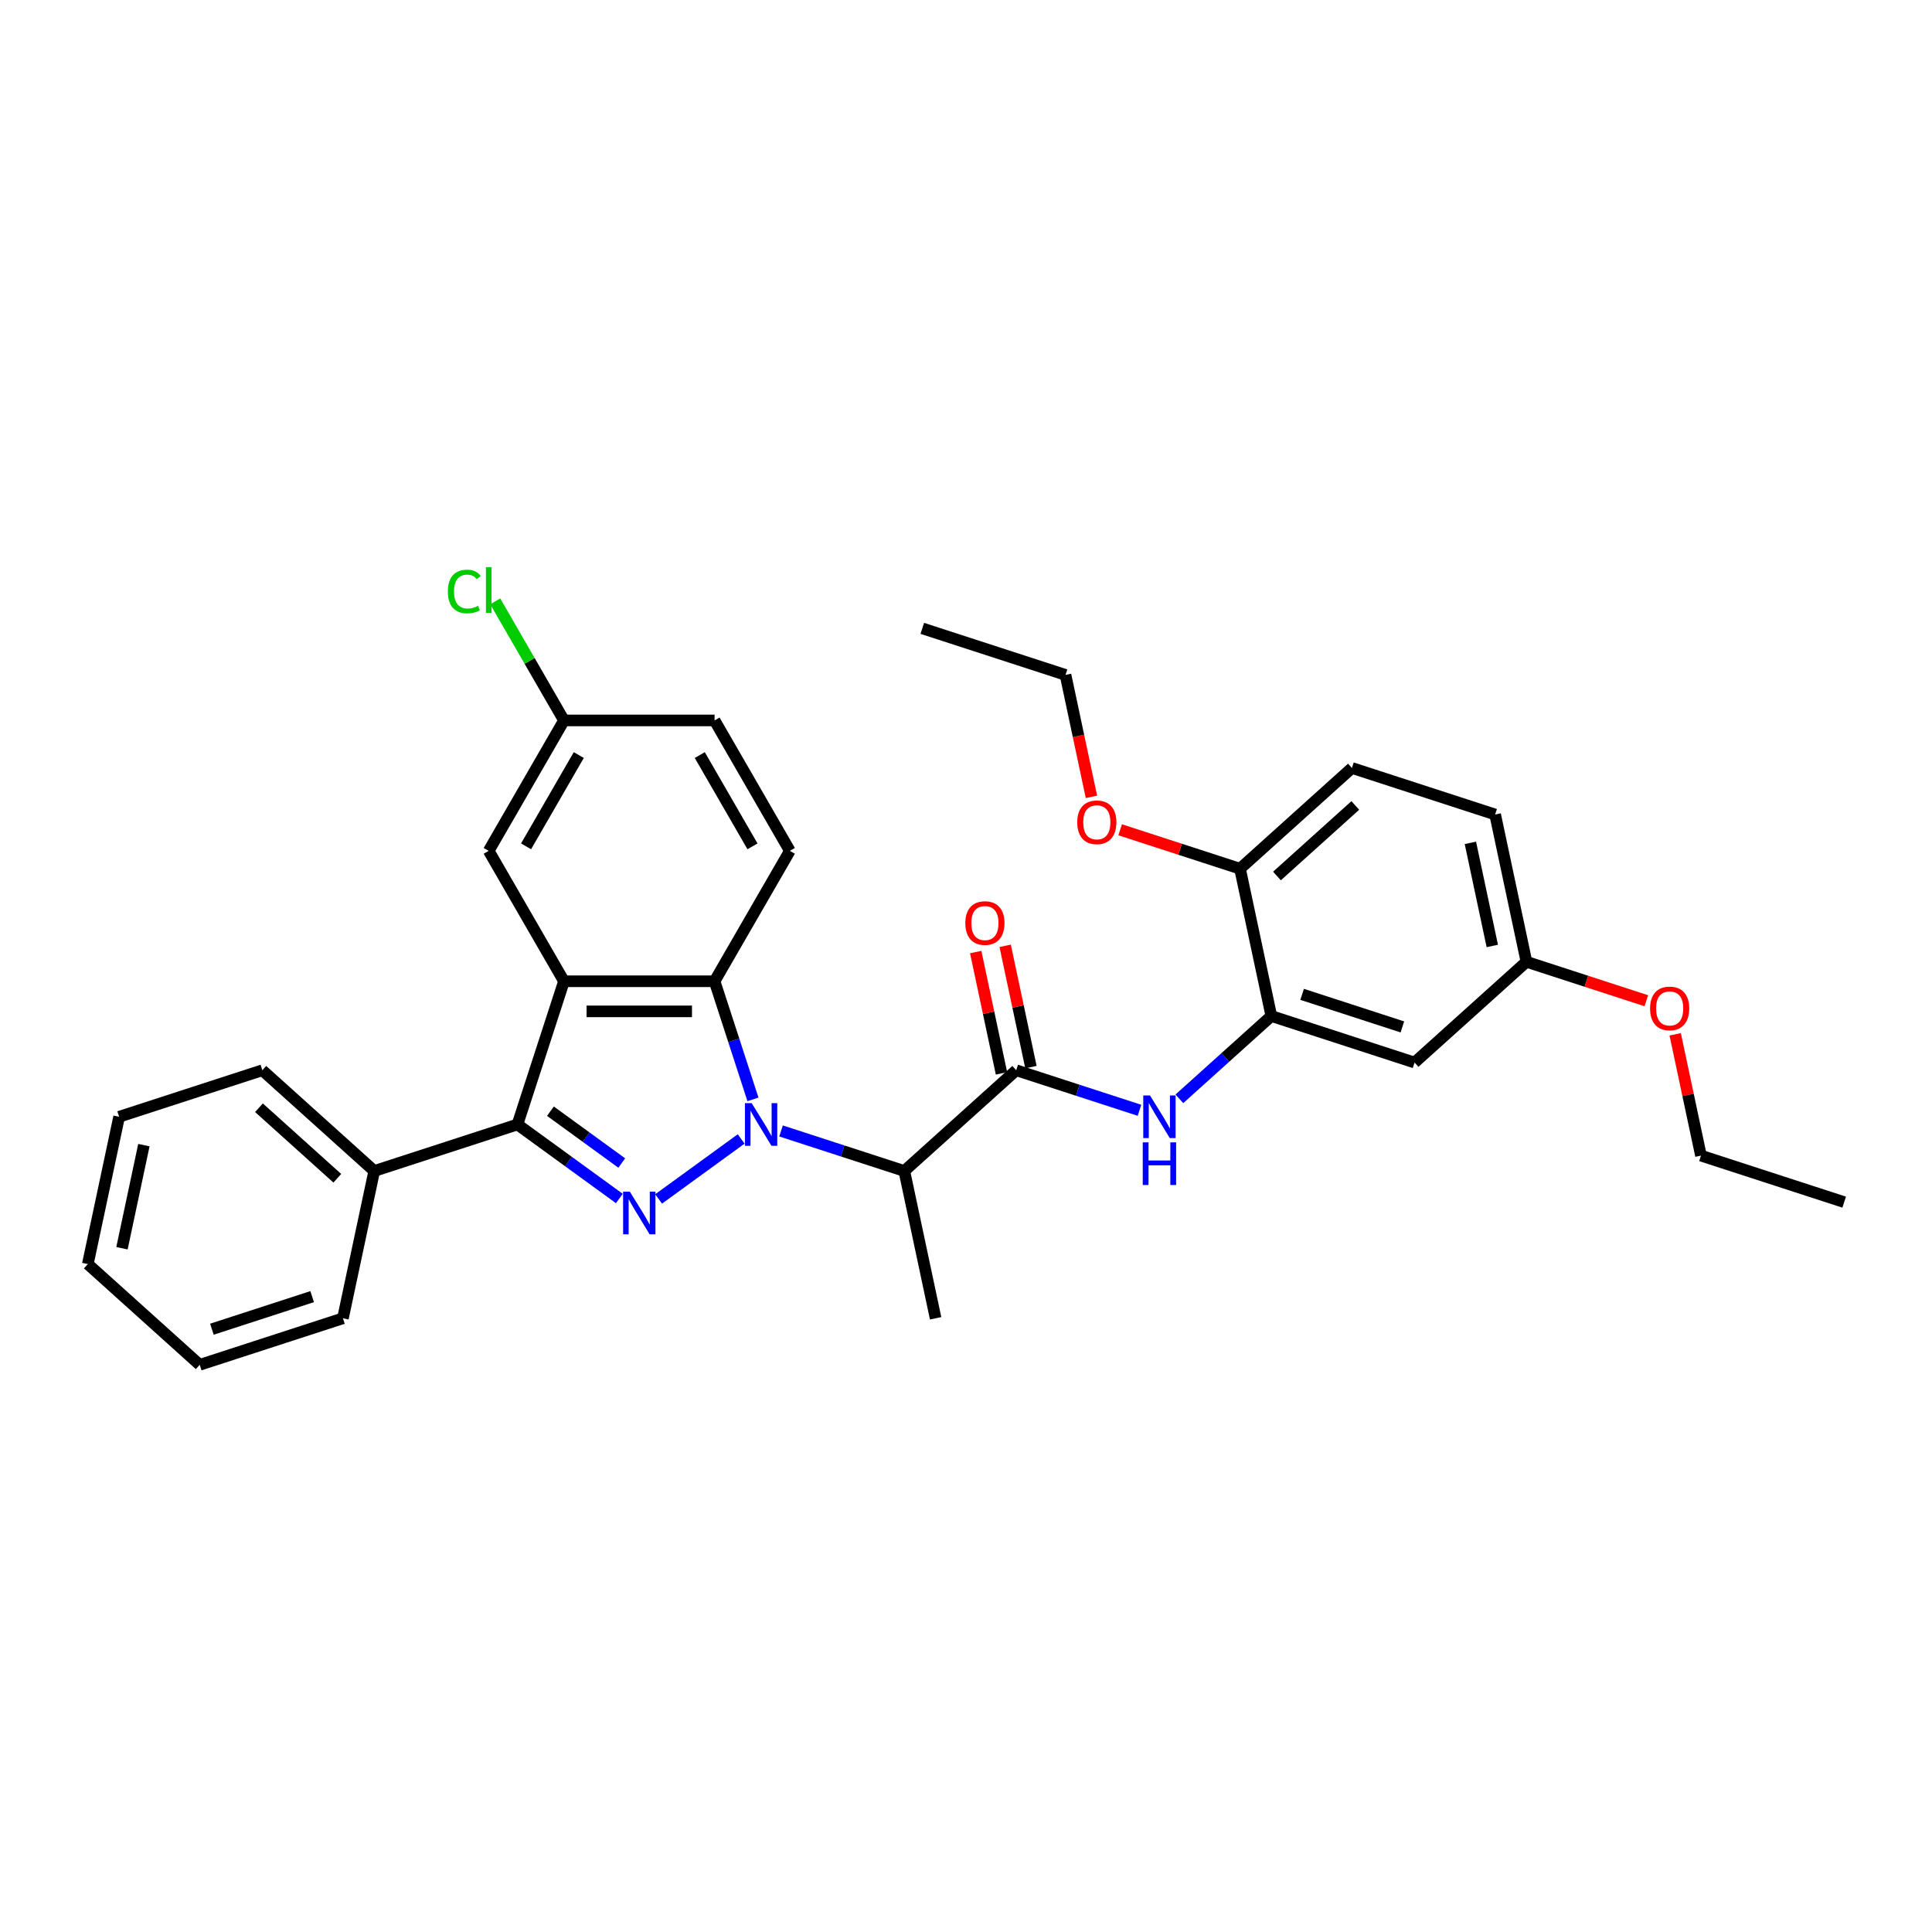 <?xml version='1.0' encoding='iso-8859-1'?>
<svg version='1.1' baseProfile='full'
              xmlns='http://www.w3.org/2000/svg'
                      xmlns:rdkit='http://www.rdkit.org/xml'
                      xmlns:xlink='http://www.w3.org/1999/xlink'
                  xml:space='preserve'
width='1000px' height='1000px' viewBox='0 0 1000 1000'>
<!-- END OF HEADER -->
<rect style='opacity:1.0;fill:#FFFFFF;stroke:none' width='1000' height='1000' x='0' y='0'> </rect>
<path class='bond-0' d='M 383.625,589.521 L 340.89,620.57' style='fill:none;fill-rule:evenodd;stroke:#0000FF;stroke-width:6px;stroke-linecap:butt;stroke-linejoin:miter;stroke-opacity:1' />
<path class='bond-3' d='M 389.726,569.038 L 379.793,538.468' style='fill:none;fill-rule:evenodd;stroke:#0000FF;stroke-width:6px;stroke-linecap:butt;stroke-linejoin:miter;stroke-opacity:1' />
<path class='bond-3' d='M 379.793,538.468 L 369.86,507.897' style='fill:none;fill-rule:evenodd;stroke:#000000;stroke-width:6px;stroke-linecap:butt;stroke-linejoin:miter;stroke-opacity:1' />
<path class='bond-4' d='M 404.264,585.376 L 436.168,595.742' style='fill:none;fill-rule:evenodd;stroke:#0000FF;stroke-width:6px;stroke-linecap:butt;stroke-linejoin:miter;stroke-opacity:1' />
<path class='bond-4' d='M 436.168,595.742 L 468.071,606.108' style='fill:none;fill-rule:evenodd;stroke:#000000;stroke-width:6px;stroke-linecap:butt;stroke-linejoin:miter;stroke-opacity:1' />
<path class='bond-2' d='M 320.57,620.338 L 294.202,601.181' style='fill:none;fill-rule:evenodd;stroke:#0000FF;stroke-width:6px;stroke-linecap:butt;stroke-linejoin:miter;stroke-opacity:1' />
<path class='bond-2' d='M 294.202,601.181 L 267.833,582.023' style='fill:none;fill-rule:evenodd;stroke:#000000;stroke-width:6px;stroke-linecap:butt;stroke-linejoin:miter;stroke-opacity:1' />
<path class='bond-2' d='M 321.822,601.98 L 303.364,588.57' style='fill:none;fill-rule:evenodd;stroke:#0000FF;stroke-width:6px;stroke-linecap:butt;stroke-linejoin:miter;stroke-opacity:1' />
<path class='bond-2' d='M 303.364,588.57 L 284.906,575.159' style='fill:none;fill-rule:evenodd;stroke:#000000;stroke-width:6px;stroke-linecap:butt;stroke-linejoin:miter;stroke-opacity:1' />
<path class='bond-1' d='M 291.919,507.897 L 369.86,507.897' style='fill:none;fill-rule:evenodd;stroke:#000000;stroke-width:6px;stroke-linecap:butt;stroke-linejoin:miter;stroke-opacity:1' />
<path class='bond-1' d='M 303.61,523.485 L 358.168,523.485' style='fill:none;fill-rule:evenodd;stroke:#000000;stroke-width:6px;stroke-linecap:butt;stroke-linejoin:miter;stroke-opacity:1' />
<path class='bond-10' d='M 291.919,507.897 L 252.948,440.398' style='fill:none;fill-rule:evenodd;stroke:#000000;stroke-width:6px;stroke-linecap:butt;stroke-linejoin:miter;stroke-opacity:1' />
<path class='bond-32' d='M 291.919,507.897 L 267.833,582.023' style='fill:none;fill-rule:evenodd;stroke:#000000;stroke-width:6px;stroke-linecap:butt;stroke-linejoin:miter;stroke-opacity:1' />
<path class='bond-11' d='M 267.833,582.023 L 193.707,606.108' style='fill:none;fill-rule:evenodd;stroke:#000000;stroke-width:6px;stroke-linecap:butt;stroke-linejoin:miter;stroke-opacity:1' />
<path class='bond-8' d='M 369.86,507.897 L 408.83,440.398' style='fill:none;fill-rule:evenodd;stroke:#000000;stroke-width:6px;stroke-linecap:butt;stroke-linejoin:miter;stroke-opacity:1' />
<path class='bond-5' d='M 468.071,606.108 L 525.992,553.956' style='fill:none;fill-rule:evenodd;stroke:#000000;stroke-width:6px;stroke-linecap:butt;stroke-linejoin:miter;stroke-opacity:1' />
<path class='bond-19' d='M 468.071,606.108 L 484.276,682.346' style='fill:none;fill-rule:evenodd;stroke:#000000;stroke-width:6px;stroke-linecap:butt;stroke-linejoin:miter;stroke-opacity:1' />
<path class='bond-6' d='M 525.992,553.956 L 557.896,564.322' style='fill:none;fill-rule:evenodd;stroke:#000000;stroke-width:6px;stroke-linecap:butt;stroke-linejoin:miter;stroke-opacity:1' />
<path class='bond-6' d='M 557.896,564.322 L 589.799,574.688' style='fill:none;fill-rule:evenodd;stroke:#0000FF;stroke-width:6px;stroke-linecap:butt;stroke-linejoin:miter;stroke-opacity:1' />
<path class='bond-13' d='M 533.616,552.335 L 526.944,520.943' style='fill:none;fill-rule:evenodd;stroke:#000000;stroke-width:6px;stroke-linecap:butt;stroke-linejoin:miter;stroke-opacity:1' />
<path class='bond-13' d='M 526.944,520.943 L 520.271,489.55' style='fill:none;fill-rule:evenodd;stroke:#FF0000;stroke-width:6px;stroke-linecap:butt;stroke-linejoin:miter;stroke-opacity:1' />
<path class='bond-13' d='M 518.369,555.576 L 511.696,524.183' style='fill:none;fill-rule:evenodd;stroke:#000000;stroke-width:6px;stroke-linecap:butt;stroke-linejoin:miter;stroke-opacity:1' />
<path class='bond-13' d='M 511.696,524.183 L 505.023,492.791' style='fill:none;fill-rule:evenodd;stroke:#FF0000;stroke-width:6px;stroke-linecap:butt;stroke-linejoin:miter;stroke-opacity:1' />
<path class='bond-7' d='M 610.438,568.749 L 634.239,547.319' style='fill:none;fill-rule:evenodd;stroke:#0000FF;stroke-width:6px;stroke-linecap:butt;stroke-linejoin:miter;stroke-opacity:1' />
<path class='bond-7' d='M 634.239,547.319 L 658.04,525.888' style='fill:none;fill-rule:evenodd;stroke:#000000;stroke-width:6px;stroke-linecap:butt;stroke-linejoin:miter;stroke-opacity:1' />
<path class='bond-9' d='M 658.04,525.888 L 732.167,549.973' style='fill:none;fill-rule:evenodd;stroke:#000000;stroke-width:6px;stroke-linecap:butt;stroke-linejoin:miter;stroke-opacity:1' />
<path class='bond-9' d='M 673.976,514.675 L 725.865,531.535' style='fill:none;fill-rule:evenodd;stroke:#000000;stroke-width:6px;stroke-linecap:butt;stroke-linejoin:miter;stroke-opacity:1' />
<path class='bond-12' d='M 658.04,525.888 L 641.835,449.65' style='fill:none;fill-rule:evenodd;stroke:#000000;stroke-width:6px;stroke-linecap:butt;stroke-linejoin:miter;stroke-opacity:1' />
<path class='bond-17' d='M 408.83,440.398 L 369.86,372.899' style='fill:none;fill-rule:evenodd;stroke:#000000;stroke-width:6px;stroke-linecap:butt;stroke-linejoin:miter;stroke-opacity:1' />
<path class='bond-17' d='M 389.485,438.067 L 362.205,390.818' style='fill:none;fill-rule:evenodd;stroke:#000000;stroke-width:6px;stroke-linecap:butt;stroke-linejoin:miter;stroke-opacity:1' />
<path class='bond-15' d='M 732.167,549.973 L 790.088,497.82' style='fill:none;fill-rule:evenodd;stroke:#000000;stroke-width:6px;stroke-linecap:butt;stroke-linejoin:miter;stroke-opacity:1' />
<path class='bond-33' d='M 252.948,440.398 L 291.919,372.899' style='fill:none;fill-rule:evenodd;stroke:#000000;stroke-width:6px;stroke-linecap:butt;stroke-linejoin:miter;stroke-opacity:1' />
<path class='bond-33' d='M 272.293,438.067 L 299.573,390.818' style='fill:none;fill-rule:evenodd;stroke:#000000;stroke-width:6px;stroke-linecap:butt;stroke-linejoin:miter;stroke-opacity:1' />
<path class='bond-23' d='M 193.707,606.108 L 135.786,553.956' style='fill:none;fill-rule:evenodd;stroke:#000000;stroke-width:6px;stroke-linecap:butt;stroke-linejoin:miter;stroke-opacity:1' />
<path class='bond-23' d='M 174.588,609.87 L 134.043,573.363' style='fill:none;fill-rule:evenodd;stroke:#000000;stroke-width:6px;stroke-linecap:butt;stroke-linejoin:miter;stroke-opacity:1' />
<path class='bond-24' d='M 193.707,606.108 L 177.502,682.346' style='fill:none;fill-rule:evenodd;stroke:#000000;stroke-width:6px;stroke-linecap:butt;stroke-linejoin:miter;stroke-opacity:1' />
<path class='bond-14' d='M 641.835,449.65 L 699.757,397.497' style='fill:none;fill-rule:evenodd;stroke:#000000;stroke-width:6px;stroke-linecap:butt;stroke-linejoin:miter;stroke-opacity:1' />
<path class='bond-14' d='M 660.954,453.412 L 701.499,416.905' style='fill:none;fill-rule:evenodd;stroke:#000000;stroke-width:6px;stroke-linecap:butt;stroke-linejoin:miter;stroke-opacity:1' />
<path class='bond-21' d='M 641.835,449.65 L 610.813,439.57' style='fill:none;fill-rule:evenodd;stroke:#000000;stroke-width:6px;stroke-linecap:butt;stroke-linejoin:miter;stroke-opacity:1' />
<path class='bond-21' d='M 610.813,439.57 L 579.79,429.49' style='fill:none;fill-rule:evenodd;stroke:#FF0000;stroke-width:6px;stroke-linecap:butt;stroke-linejoin:miter;stroke-opacity:1' />
<path class='bond-18' d='M 699.757,397.497 L 773.883,421.583' style='fill:none;fill-rule:evenodd;stroke:#000000;stroke-width:6px;stroke-linecap:butt;stroke-linejoin:miter;stroke-opacity:1' />
<path class='bond-22' d='M 790.088,497.82 L 821.111,507.9' style='fill:none;fill-rule:evenodd;stroke:#000000;stroke-width:6px;stroke-linecap:butt;stroke-linejoin:miter;stroke-opacity:1' />
<path class='bond-22' d='M 821.111,507.9 L 852.133,517.98' style='fill:none;fill-rule:evenodd;stroke:#FF0000;stroke-width:6px;stroke-linecap:butt;stroke-linejoin:miter;stroke-opacity:1' />
<path class='bond-35' d='M 790.088,497.82 L 773.883,421.583' style='fill:none;fill-rule:evenodd;stroke:#000000;stroke-width:6px;stroke-linecap:butt;stroke-linejoin:miter;stroke-opacity:1' />
<path class='bond-35' d='M 772.41,489.626 L 761.066,436.259' style='fill:none;fill-rule:evenodd;stroke:#000000;stroke-width:6px;stroke-linecap:butt;stroke-linejoin:miter;stroke-opacity:1' />
<path class='bond-16' d='M 291.919,372.899 L 369.86,372.899' style='fill:none;fill-rule:evenodd;stroke:#000000;stroke-width:6px;stroke-linecap:butt;stroke-linejoin:miter;stroke-opacity:1' />
<path class='bond-20' d='M 291.919,372.899 L 274.125,342.079' style='fill:none;fill-rule:evenodd;stroke:#000000;stroke-width:6px;stroke-linecap:butt;stroke-linejoin:miter;stroke-opacity:1' />
<path class='bond-20' d='M 274.125,342.079 L 256.331,311.259' style='fill:none;fill-rule:evenodd;stroke:#00CC00;stroke-width:6px;stroke-linecap:butt;stroke-linejoin:miter;stroke-opacity:1' />
<path class='bond-25' d='M 564.923,412.455 L 558.213,380.891' style='fill:none;fill-rule:evenodd;stroke:#FF0000;stroke-width:6px;stroke-linecap:butt;stroke-linejoin:miter;stroke-opacity:1' />
<path class='bond-25' d='M 558.213,380.891 L 551.504,349.327' style='fill:none;fill-rule:evenodd;stroke:#000000;stroke-width:6px;stroke-linecap:butt;stroke-linejoin:miter;stroke-opacity:1' />
<path class='bond-26' d='M 867.074,535.358 L 873.746,566.751' style='fill:none;fill-rule:evenodd;stroke:#FF0000;stroke-width:6px;stroke-linecap:butt;stroke-linejoin:miter;stroke-opacity:1' />
<path class='bond-26' d='M 873.746,566.751 L 880.419,598.143' style='fill:none;fill-rule:evenodd;stroke:#000000;stroke-width:6px;stroke-linecap:butt;stroke-linejoin:miter;stroke-opacity:1' />
<path class='bond-30' d='M 135.786,553.956 L 61.659,578.041' style='fill:none;fill-rule:evenodd;stroke:#000000;stroke-width:6px;stroke-linecap:butt;stroke-linejoin:miter;stroke-opacity:1' />
<path class='bond-29' d='M 177.502,682.346 L 103.376,706.431' style='fill:none;fill-rule:evenodd;stroke:#000000;stroke-width:6px;stroke-linecap:butt;stroke-linejoin:miter;stroke-opacity:1' />
<path class='bond-29' d='M 161.566,671.134 L 109.678,687.993' style='fill:none;fill-rule:evenodd;stroke:#000000;stroke-width:6px;stroke-linecap:butt;stroke-linejoin:miter;stroke-opacity:1' />
<path class='bond-27' d='M 551.504,349.327 L 477.378,325.242' style='fill:none;fill-rule:evenodd;stroke:#000000;stroke-width:6px;stroke-linecap:butt;stroke-linejoin:miter;stroke-opacity:1' />
<path class='bond-28' d='M 880.419,598.143 L 954.545,622.228' style='fill:none;fill-rule:evenodd;stroke:#000000;stroke-width:6px;stroke-linecap:butt;stroke-linejoin:miter;stroke-opacity:1' />
<path class='bond-31' d='M 103.376,706.431 L 45.455,654.279' style='fill:none;fill-rule:evenodd;stroke:#000000;stroke-width:6px;stroke-linecap:butt;stroke-linejoin:miter;stroke-opacity:1' />
<path class='bond-34' d='M 61.659,578.041 L 45.455,654.279' style='fill:none;fill-rule:evenodd;stroke:#000000;stroke-width:6px;stroke-linecap:butt;stroke-linejoin:miter;stroke-opacity:1' />
<path class='bond-34' d='M 74.476,592.717 L 63.133,646.084' style='fill:none;fill-rule:evenodd;stroke:#000000;stroke-width:6px;stroke-linecap:butt;stroke-linejoin:miter;stroke-opacity:1' />
<path  class='atom-0' d='M 389.066 570.987
L 396.298 582.678
Q 397.016 583.831, 398.169 585.92
Q 399.323 588.009, 399.385 588.134
L 399.385 570.987
L 402.316 570.987
L 402.316 593.06
L 399.291 593.06
L 391.529 580.277
Q 390.624 578.781, 389.658 577.066
Q 388.723 575.351, 388.442 574.821
L 388.442 593.06
L 385.574 593.06
L 385.574 570.987
L 389.066 570.987
' fill='#0000FF'/>
<path  class='atom-1' d='M 326.01 616.799
L 333.243 628.491
Q 333.96 629.644, 335.113 631.733
Q 336.267 633.822, 336.329 633.946
L 336.329 616.799
L 339.26 616.799
L 339.26 638.872
L 336.236 638.872
L 328.473 626.09
Q 327.569 624.593, 326.602 622.879
Q 325.667 621.164, 325.386 620.634
L 325.386 638.872
L 322.518 638.872
L 322.518 616.799
L 326.01 616.799
' fill='#0000FF'/>
<path  class='atom-7' d='M 595.24 567.004
L 602.473 578.695
Q 603.19 579.849, 604.343 581.938
Q 605.497 584.027, 605.559 584.151
L 605.559 567.004
L 608.49 567.004
L 608.49 589.077
L 605.466 589.077
L 597.703 576.295
Q 596.798 574.798, 595.832 573.084
Q 594.897 571.369, 594.616 570.839
L 594.616 589.077
L 591.748 589.077
L 591.748 567.004
L 595.24 567.004
' fill='#0000FF'/>
<path  class='atom-7' d='M 591.483 591.284
L 594.476 591.284
L 594.476 600.669
L 605.762 600.669
L 605.762 591.284
L 608.755 591.284
L 608.755 613.357
L 605.762 613.357
L 605.762 603.163
L 594.476 603.163
L 594.476 613.357
L 591.483 613.357
L 591.483 591.284
' fill='#0000FF'/>
<path  class='atom-14' d='M 499.655 477.78
Q 499.655 472.48, 502.274 469.518
Q 504.893 466.557, 509.788 466.557
Q 514.682 466.557, 517.301 469.518
Q 519.92 472.48, 519.92 477.78
Q 519.92 483.142, 517.27 486.198
Q 514.62 489.222, 509.788 489.222
Q 504.924 489.222, 502.274 486.198
Q 499.655 483.174, 499.655 477.78
M 509.788 486.728
Q 513.155 486.728, 514.963 484.483
Q 516.802 482.207, 516.802 477.78
Q 516.802 473.447, 514.963 471.264
Q 513.155 469.051, 509.788 469.051
Q 506.421 469.051, 504.581 471.233
Q 502.773 473.415, 502.773 477.78
Q 502.773 482.238, 504.581 484.483
Q 506.421 486.728, 509.788 486.728
' fill='#FF0000'/>
<path  class='atom-21' d='M 231.81 306.164
Q 231.81 300.677, 234.367 297.809
Q 236.955 294.909, 241.849 294.909
Q 246.401 294.909, 248.833 298.121
L 246.775 299.804
Q 244.998 297.466, 241.849 297.466
Q 238.513 297.466, 236.736 299.711
Q 234.99 301.924, 234.99 306.164
Q 234.99 310.529, 236.799 312.773
Q 238.638 315.018, 242.192 315.018
Q 244.624 315.018, 247.461 313.553
L 248.334 315.891
Q 247.18 316.639, 245.435 317.076
Q 243.689 317.512, 241.756 317.512
Q 236.955 317.512, 234.367 314.582
Q 231.81 311.651, 231.81 306.164
' fill='#00CC00'/>
<path  class='atom-21' d='M 251.514 293.569
L 254.382 293.569
L 254.382 317.232
L 251.514 317.232
L 251.514 293.569
' fill='#00CC00'/>
<path  class='atom-22' d='M 557.577 425.627
Q 557.577 420.327, 560.196 417.366
Q 562.814 414.404, 567.709 414.404
Q 572.604 414.404, 575.223 417.366
Q 577.841 420.327, 577.841 425.627
Q 577.841 430.99, 575.191 434.045
Q 572.541 437.069, 567.709 437.069
Q 562.846 437.069, 560.196 434.045
Q 557.577 431.021, 557.577 425.627
M 567.709 434.575
Q 571.076 434.575, 572.884 432.33
Q 574.724 430.054, 574.724 425.627
Q 574.724 421.294, 572.884 419.112
Q 571.076 416.898, 567.709 416.898
Q 564.342 416.898, 562.503 419.08
Q 560.694 421.263, 560.694 425.627
Q 560.694 430.086, 562.503 432.33
Q 564.342 434.575, 567.709 434.575
' fill='#FF0000'/>
<path  class='atom-23' d='M 854.082 521.968
Q 854.082 516.668, 856.701 513.706
Q 859.32 510.744, 864.214 510.744
Q 869.109 510.744, 871.728 513.706
Q 874.347 516.668, 874.347 521.968
Q 874.347 527.33, 871.697 530.385
Q 869.047 533.41, 864.214 533.41
Q 859.351 533.41, 856.701 530.385
Q 854.082 527.361, 854.082 521.968
M 864.214 530.915
Q 867.581 530.915, 869.39 528.671
Q 871.229 526.395, 871.229 521.968
Q 871.229 517.634, 869.39 515.452
Q 867.581 513.238, 864.214 513.238
Q 860.847 513.238, 859.008 515.421
Q 857.2 517.603, 857.2 521.968
Q 857.2 526.426, 859.008 528.671
Q 860.847 530.915, 864.214 530.915
' fill='#FF0000'/>
</svg>
